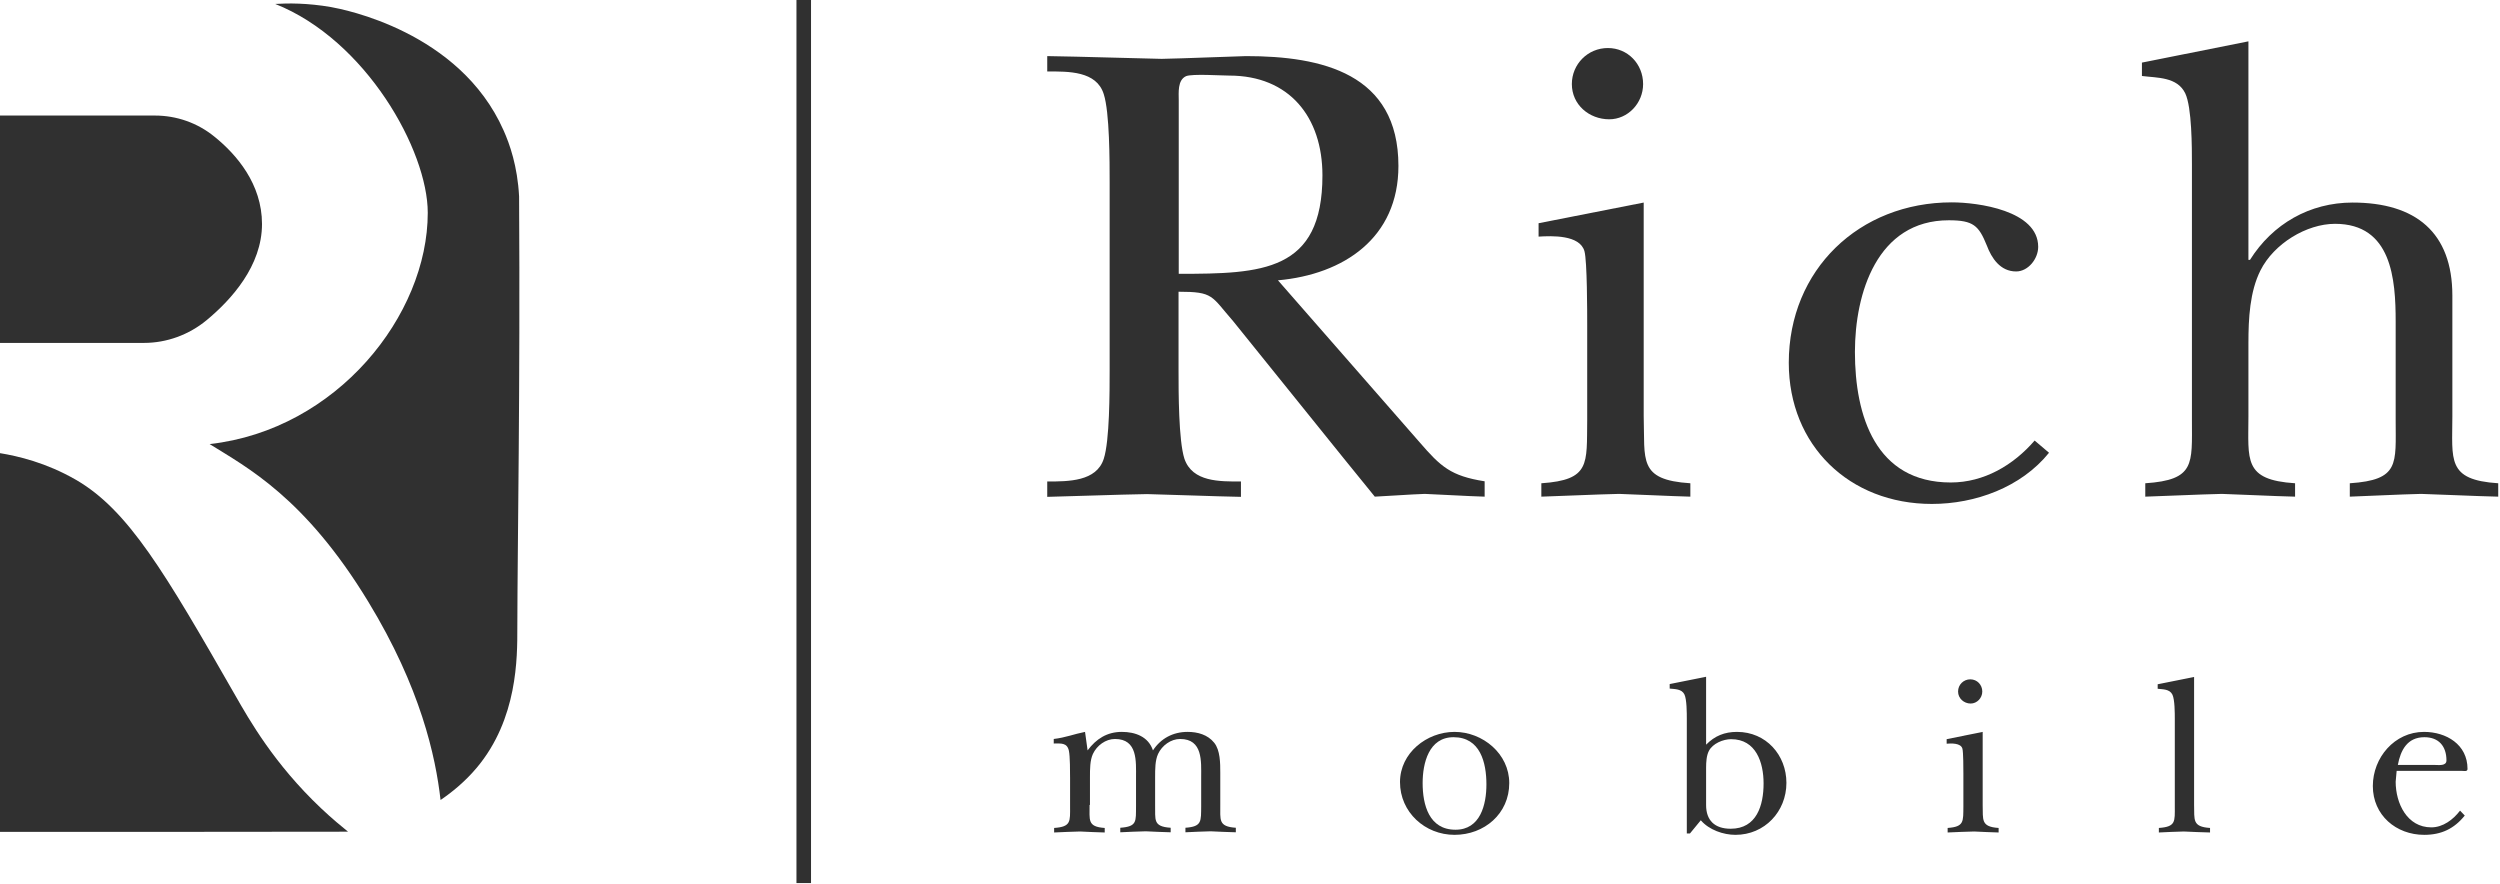 <?xml version="1.0" encoding="UTF-8"?> <svg xmlns="http://www.w3.org/2000/svg" width="1270" height="449" viewBox="0 0 1270 449" fill="none"> <path d="M0 422.6C0 358.5 0 294.4 0 230.2C9.1 231.7 23.4 235 38.5 243.7C65.2 259.1 83.7 290.7 119.6 353.4C126.6 365.6 139.2 388 163.1 410.6C168.7 415.9 173.6 419.9 176.8 422.5C117.8 422.6 58.9 422.6 0 422.6Z" fill="#303030"></path> <path d="M0 174.1V58.7H78.7C89.7 58.7 100.3 62.4 108.9 69.4C120.2 78.5 133.1 93.5 133.1 113.8C133.1 135 117.6 152.2 104.9 162.7C95.9 170.1 84.7 174.2 73.1 174.2H0V174.1Z" fill="#303030"></path> <path d="M139.8 2C146.2 1.6 156.2 1.5 168.2 3.6C174.3 4.7 233.5 15.9 255.8 66.2C258.9 73.1 262.9 84.4 263.7 99.8C264.3 198.4 262.9 274.8 262.8 319.1C262.8 334 263 365.2 242.2 390C236.2 397.1 229.7 402.4 223.8 406.4C221.3 384.3 213.7 349.4 187.1 305.7C154.9 252.7 125.4 237.4 106.5 225.6C171.2 218.3 217.3 160.1 217.3 108.1C217.3 76.4 185.9 20.3 139.8 2Z" fill="#303030"></path> <path d="M553.5 408.9C553.6 416.5 552.2 420 561.2 420.6V422.9C557 422.8 552.9 422.6 548.7 422.4C544.3 422.5 539.9 422.7 535.5 422.9V420.6C544.2 420 543.6 417.3 543.6 409.6V395.4C543.6 392.2 543.6 384.1 543 381.4C542.1 377.2 539 377.7 535.3 377.7V375.4C541.3 374.7 545.6 372.9 551.2 371.8L552.5 381.2C556.9 375.3 562.4 371.8 569.9 371.8C576.7 371.8 583.4 374.2 585.7 381.2C589.7 375.1 595.9 371.8 603.3 371.8C608.4 371.8 613.5 373.2 616.8 377.3C619.9 381.1 619.9 387.8 619.9 392.5V408.8C620 416.4 618.7 419.9 627.8 420.5V422.8C623.5 422.7 619.3 422.5 615 422.3C610.7 422.4 606.5 422.6 602.2 422.8V420.5C610.7 419.9 610.1 417.2 610.2 409.5V394.9C610.2 386.8 611.1 375.4 599.5 375.4C594.8 375.4 590.3 378.7 588.3 383C586.8 386.3 586.8 390.6 586.8 394.9V408.8C587 416.4 585.5 419.9 594.7 420.5V422.8C590.5 422.7 586.3 422.5 582.1 422.3C577.7 422.4 573.4 422.6 569.1 422.8V420.5C577.8 419.9 577 417.2 577.1 409.5V394.9C577.1 386.8 578 375.4 566.4 375.4C561.7 375.4 557.2 378.7 555.2 383C553.7 386.3 553.7 390.6 553.7 394.9V408.9H553.5Z" fill="#303030"></path> <path d="M766.7 397.8C766.7 413.4 754 424.1 738.9 424.1C723.9 424.1 711.2 412.6 711.2 397.3C711.2 382.5 724.8 371.8 738.9 371.8C753.2 371.8 766.7 382.9 766.7 397.8ZM722.7 397.8C722.7 408.8 725.9 421.5 739.4 421.5C752 421.5 755.1 408.8 755.1 398.5C755.1 387.4 752 374.5 738.4 374.5C725.8 374.5 722.7 387.8 722.7 397.8Z" fill="#303030"></path> <path d="M866.7 378.3C871.1 373.8 876.1 371.8 882.4 371.8C897.2 371.8 907.5 383.6 907.5 397.7C907.5 412.2 896.5 424.1 881.6 424.1C875.5 424.1 868.2 421.6 864 416.7L858.5 423.4H856.9V365.2C856.9 362.3 856.9 355.3 855.7 352.8C854.3 349.9 850.8 350.1 848.2 349.8V347.5L866.7 343.8V378.3ZM866.7 409C866.7 416.7 871 421 879.2 421C892.4 421 895.9 409.1 895.9 398C895.9 387.4 892.1 375.5 879.4 375.5C875.4 375.5 870 377.7 868.1 381.5C866.9 383.8 866.7 387.2 866.7 390V409V409Z" fill="#303030"></path> <path d="M1007.2 371.8V408.9C1007.4 416.5 1006.2 420 1015.3 420.6V422.9C1011.4 422.8 1007.1 422.6 1002.9 422.4C998.4 422.5 993.9 422.7 989.4 422.9V420.6C997.9 420 997.3 417.3 997.4 409.6V393.1C997.4 390.9 997.4 382 996.9 380.3C996.1 377.4 991.2 377.6 988.9 377.8V375.5L1007.2 371.8ZM994.7 351.3C994.7 347.8 997.5 345.1 1000.9 345.1C1004.4 345.1 1007 347.9 1007 351.3C1007 354.6 1004.3 357.4 1001.1 357.4C997.7 357.4 994.7 354.8 994.7 351.3Z" fill="#303030"></path> <path d="M1114.6 408.9C1114.8 416.5 1113.6 420 1122.7 420.6V422.9C1118.2 422.8 1113.8 422.6 1109.4 422.4C1105.1 422.5 1101 422.7 1096.7 422.9V420.6C1105.4 420 1104.8 417.3 1104.8 409.6V365.3C1104.8 362.4 1104.8 355.4 1103.6 352.9C1102.2 350 1098.7 350.2 1096.1 349.9V347.6L1114.6 343.9V408.9V408.9Z" fill="#303030"></path> <path d="M1252.1 414.3C1246.7 421 1240.2 424.1 1231.5 424.1C1217.2 424.1 1205.4 414.1 1205.4 399.3C1205.4 384.9 1216.4 371.8 1231.4 371.8C1242.7 371.8 1253.5 378.2 1253.5 390.6C1253.5 392.1 1251.8 391.6 1250.6 391.6H1217.5L1217 397.1C1217 408.1 1222.8 420.3 1235.1 420.3C1241 420.3 1246.2 416.4 1249.7 411.8L1252.1 414.3ZM1237.1 388.6C1238.9 388.6 1242.8 389.2 1242.8 386.3C1242.8 379.1 1238.9 374.5 1231.6 374.5C1222.9 374.5 1219.5 381.1 1218.1 388.6H1237.1V388.6Z" fill="#303030"></path> <path d="M721.1 224.6C731.9 237.1 737 241.8 754.2 244.5V252.3C744.1 252 733.9 251.3 723.8 250.9C715.4 251.2 706.9 251.9 698.4 252.3L682.5 232.7L626.4 163.1C615.2 150.3 616.6 148.2 598.7 148.2V188.1C598.7 198.9 598.7 223.9 601.7 233.1C605.8 244.9 619.6 244.6 630.4 244.6V252.4C614.9 252.1 599 251.4 582.7 251C565.8 251.3 548.9 252 532 252.4V244.6C542.8 244.6 557 244.6 560.7 233.1C563.7 224 563.7 199 563.7 188.1V92.8C563.7 82 563.7 57 560.7 47.8C557 36 542.8 36.3 532 36.3V28.5C551.3 28.8 570.9 29.5 590.1 29.9C604.3 29.6 618.8 28.9 633 28.5C671.5 28.5 710.4 37.3 710.4 84.3C710.4 120.8 682.7 139.4 649.2 142.4L721.1 224.6ZM598.8 139.1C641.1 139.1 671.8 138.1 671.8 89.1C671.8 59.4 654.9 38.4 624.5 38.4C620.4 38.4 605.6 37.4 602.5 38.7C598.1 40.7 598.8 47.2 598.8 50.9V139.1Z" fill="#303030"></path> <path d="M835 102.9V211.4C835.7 233.7 832 243.8 858.7 245.5V252.3C847.2 252 834.7 251.3 822.5 250.9C809.3 251.2 796.1 251.9 783 252.3V245.5C808 243.8 806 235.7 806.3 213.4V165.1C806.3 158.7 806.3 132.7 804.9 127.6C802.5 119.2 788.3 119.8 781.6 120.2V113.4L835 102.9ZM798.5 42.7C798.5 32.6 806.6 24.4 816.8 24.4C826.9 24.4 834.7 32.5 834.7 42.7C834.7 52.5 826.9 60.6 817.5 60.6C807.3 60.6 798.5 53.2 798.5 42.7Z" fill="#303030"></path> <path d="M1040.9 230C1026.7 247.6 1003.4 256 981.4 256C939.5 256 908.7 226.3 908.7 184.3C908.7 137 944.5 102.8 991.5 102.8C1004.7 102.8 1035.4 106.9 1035.4 125.4C1035.4 131.5 1030.3 137.9 1024.2 137.9C1016.1 137.9 1011.7 131.1 1009.3 124.7C1005.2 114.6 1002.5 111.9 990 111.9C953.5 111.9 942.3 149.1 942.3 178.8C942.3 211.3 952.8 245.1 991 245.1C1007.9 245.1 1022.8 236.3 1033.6 223.8L1040.9 230Z" fill="#303030"></path> <path d="M1142.3 132H1143C1154.5 113.7 1173.4 102.9 1195.1 102.9C1227.2 102.9 1245.8 118.1 1245.8 150.2V211.4C1245.8 233.7 1242.8 243.8 1269.1 245.5V252.3C1255.9 252 1243.1 251.3 1229.9 250.9C1217.7 251.2 1205.2 251.9 1193.7 252.3V245.5C1219.1 243.8 1217 235.7 1217 213.4V163.4C1217 141.8 1215 113.7 1186.2 113.7C1171.7 113.7 1155.1 123.8 1148.3 137.4C1142.9 148.2 1142.2 161.7 1142.2 174.2V211.4C1142.2 233.7 1139.5 243.8 1165.9 245.5V252.3C1153.4 252 1141.2 251.3 1128.7 250.9C1115.9 251.2 1102.7 251.9 1089.8 252.3V245.5C1115.2 243.8 1113.5 235.7 1113.5 213.4V83.6C1113.5 75.1 1113.5 54.5 1110.1 47.4C1106 39 1095.9 39.6 1088.1 38.6V31.8L1142.2 21V132H1142.3Z" fill="#303030"></path> <path d="M412 0H404.6V448.6H412V0Z" fill="#303030"></path> </svg> 